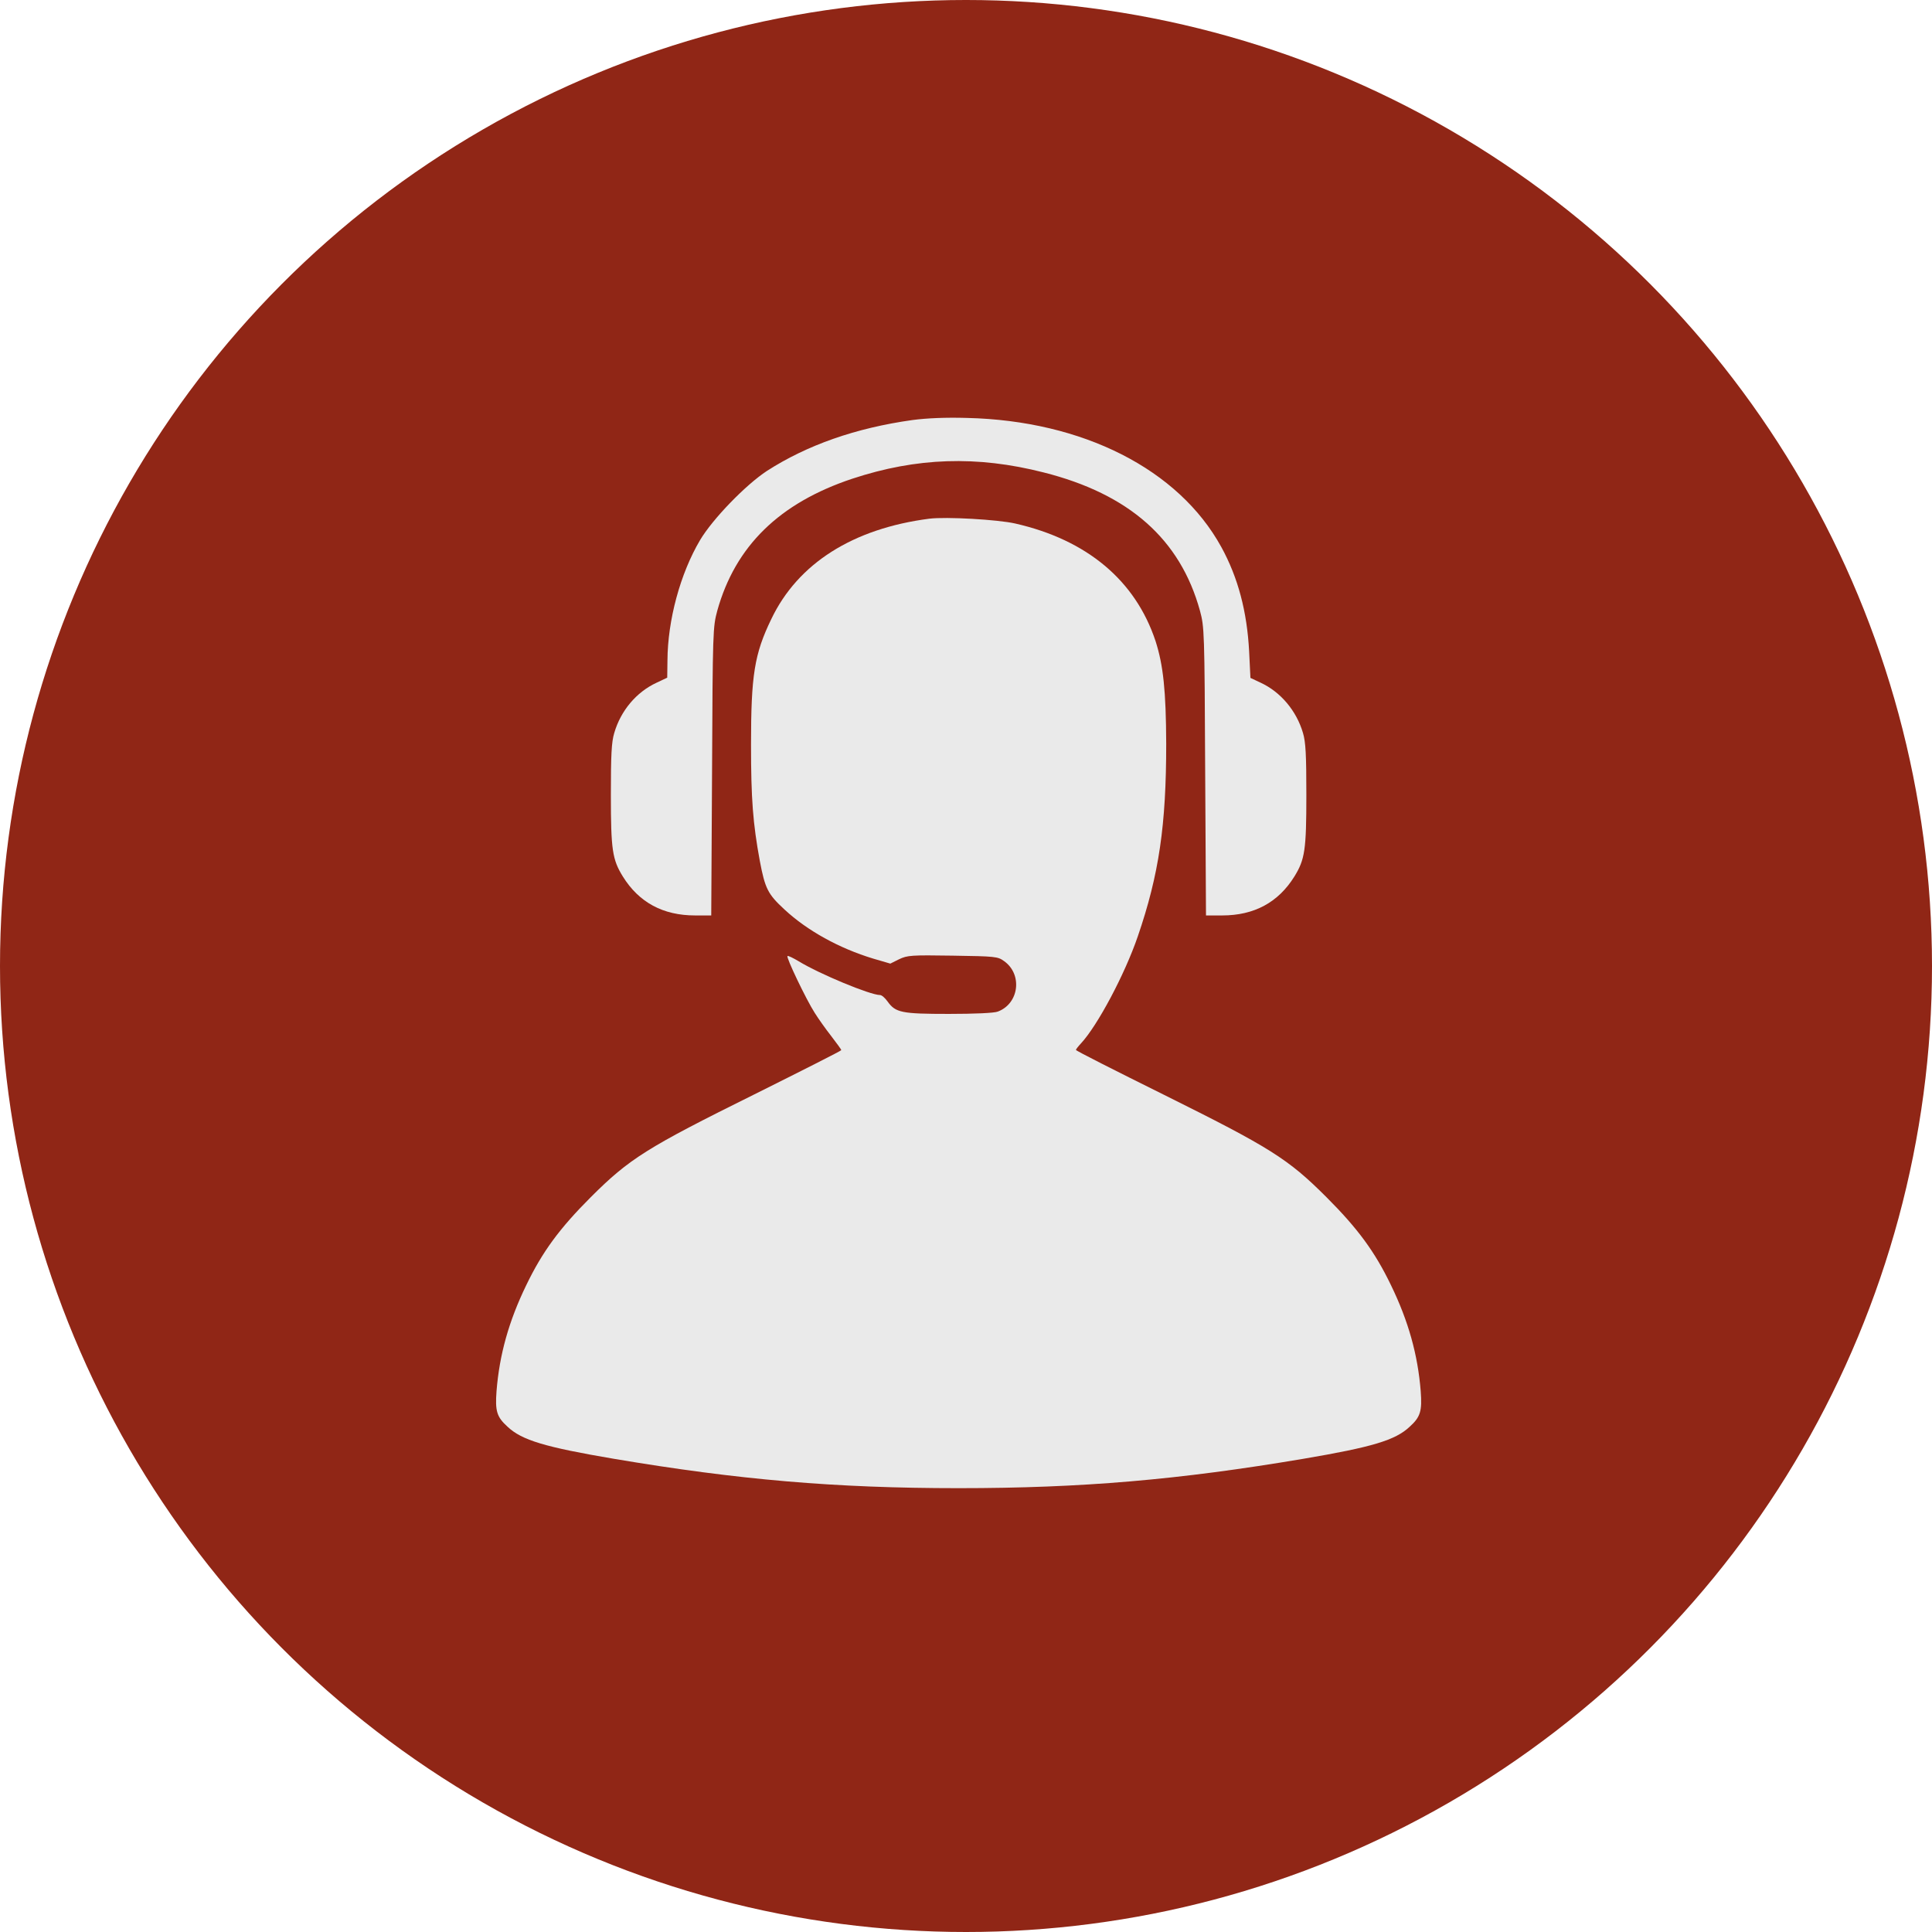 <?xml version="1.0" encoding="UTF-8"?> <svg xmlns="http://www.w3.org/2000/svg" width="59" height="59" viewBox="0 0 59 59" fill="none"><circle cx="29.5" cy="29.5" r="29.5" fill="#902616"></circle><path d="M27.867 12.827C26.127 13.07 24.643 13.595 23.421 14.381C22.775 14.804 21.764 15.846 21.38 16.492C20.773 17.516 20.389 18.943 20.383 20.171L20.376 20.695L20.05 20.849C19.429 21.137 18.956 21.706 18.758 22.384C18.674 22.659 18.655 23.056 18.655 24.278C18.655 25.954 18.7 26.248 19.02 26.766C19.512 27.559 20.248 27.956 21.227 27.956H21.72L21.745 23.555C21.764 19.25 21.771 19.147 21.905 18.648C22.455 16.678 23.799 15.36 26.031 14.618C27.989 13.972 29.831 13.908 31.865 14.426C34.482 15.085 36.042 16.467 36.644 18.648C36.778 19.147 36.785 19.256 36.804 23.555L36.829 27.956H37.322C38.301 27.956 39.036 27.559 39.529 26.766C39.849 26.248 39.894 25.954 39.894 24.278C39.894 23.056 39.874 22.659 39.791 22.384C39.593 21.706 39.107 21.13 38.499 20.849L38.186 20.702L38.147 19.902C38.083 18.674 37.808 17.638 37.296 16.704C35.991 14.33 33.068 12.846 29.53 12.763C28.878 12.744 28.308 12.769 27.867 12.827Z" fill="#EAEAEA"></path><path d="M28.379 15.84C26.05 16.141 24.368 17.203 23.555 18.904C23.037 19.973 22.935 20.619 22.935 22.743C22.935 24.399 22.993 25.148 23.204 26.293C23.364 27.137 23.447 27.304 23.959 27.777C24.656 28.423 25.628 28.96 26.665 29.274L27.189 29.427L27.458 29.293C27.714 29.172 27.829 29.165 29.095 29.184C30.394 29.204 30.471 29.21 30.663 29.351C31.232 29.754 31.123 30.649 30.471 30.892C30.362 30.937 29.754 30.963 28.98 30.963C27.528 30.963 27.349 30.924 27.106 30.585C27.029 30.477 26.927 30.387 26.876 30.387C26.575 30.387 25.02 29.741 24.393 29.357C24.221 29.255 24.067 29.178 24.048 29.197C24.003 29.236 24.617 30.521 24.88 30.931C24.988 31.104 25.219 31.43 25.385 31.641C25.551 31.858 25.692 32.05 25.692 32.069C25.692 32.089 24.489 32.696 23.025 33.426C19.762 35.044 19.218 35.383 18.041 36.56C17.088 37.513 16.564 38.224 16.071 39.247C15.54 40.341 15.252 41.364 15.163 42.484C15.118 43.092 15.169 43.271 15.502 43.572C15.937 43.981 16.64 44.192 18.751 44.55C22.545 45.19 25.507 45.446 29.274 45.446C33.042 45.446 36.004 45.19 39.798 44.55C41.909 44.192 42.612 43.981 43.047 43.572C43.38 43.271 43.431 43.092 43.386 42.484C43.297 41.364 43.009 40.341 42.478 39.247C41.986 38.224 41.461 37.513 40.508 36.56C39.331 35.383 38.787 35.044 35.531 33.426C34.059 32.696 32.857 32.089 32.857 32.063C32.857 32.044 32.927 31.954 33.01 31.865C33.516 31.321 34.347 29.76 34.744 28.602C35.397 26.702 35.614 25.199 35.614 22.711C35.608 21.099 35.525 20.312 35.288 19.576C34.674 17.727 33.196 16.486 31.002 15.987C30.471 15.866 28.884 15.776 28.379 15.84Z" fill="#EAEAEA"></path></svg> 